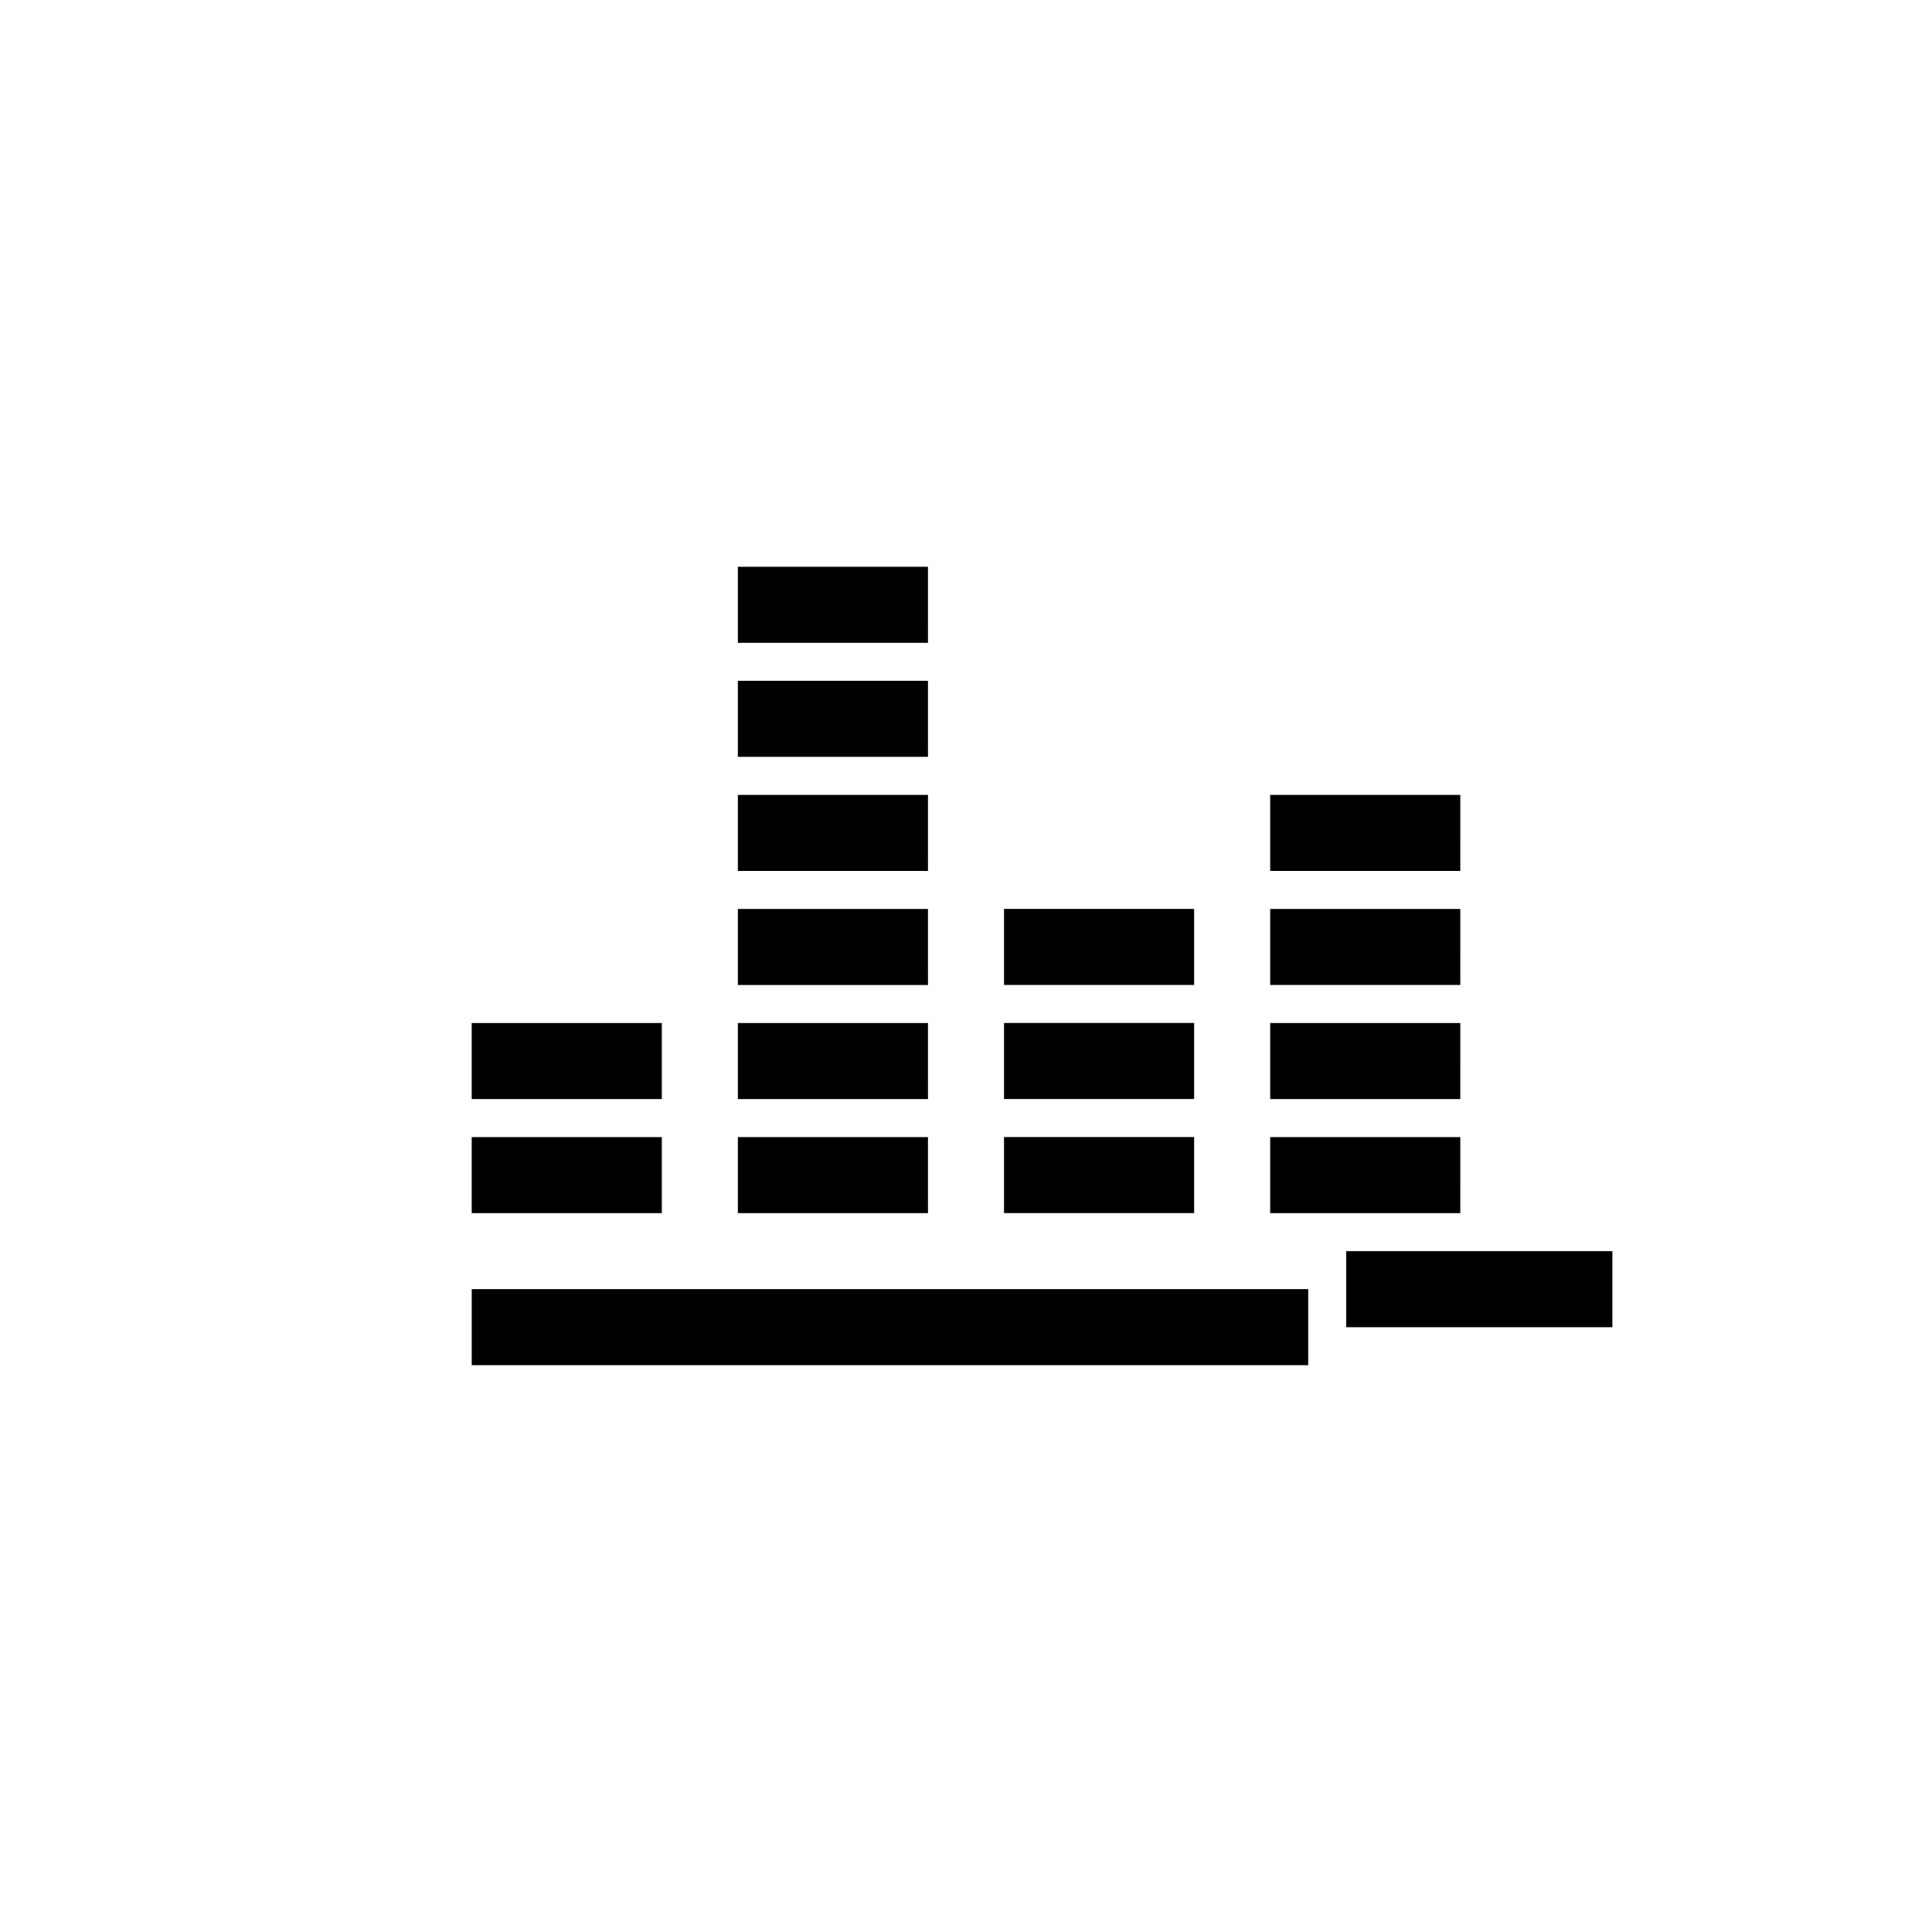<?xml version="1.0" encoding="UTF-8"?>
<!-- Uploaded to: ICON Repo, www.iconrepo.com, Generator: ICON Repo Mixer Tools -->
<svg fill="#000000" width="800px" height="800px" version="1.1" viewBox="144 144 512 512" xmlns="http://www.w3.org/2000/svg">
 <path d="m319.39 465.49h-50.383v-20.152h50.383zm0-50.379h-50.383v20.152h50.383zm70.531 30.227h-50.379v20.152h50.383zm0-30.227h-50.379v20.152h50.383zm0-30.23h-50.379v20.152h50.383zm0-30.227h-50.379v20.152h50.383zm141.07 90.684h-50.379v20.152h50.383zm0-30.227h-50.379v20.152h50.383zm0-30.23h-50.379v20.152h50.383zm0-30.227h-50.379v20.152h50.383zm-141.07-30.23h-50.379v20.152h50.383zm0-30.227h-50.379v20.152h50.383zm70.535 151.14h-50.383v20.152h50.383zm0-30.227h-50.383v20.152h50.383zm0-30.23h-50.383v20.152h50.383zm40.305 90.688v20.152h70.535v-20.152zm-231.75 30.227h221.68v-20.152h-221.68z"/>
</svg>